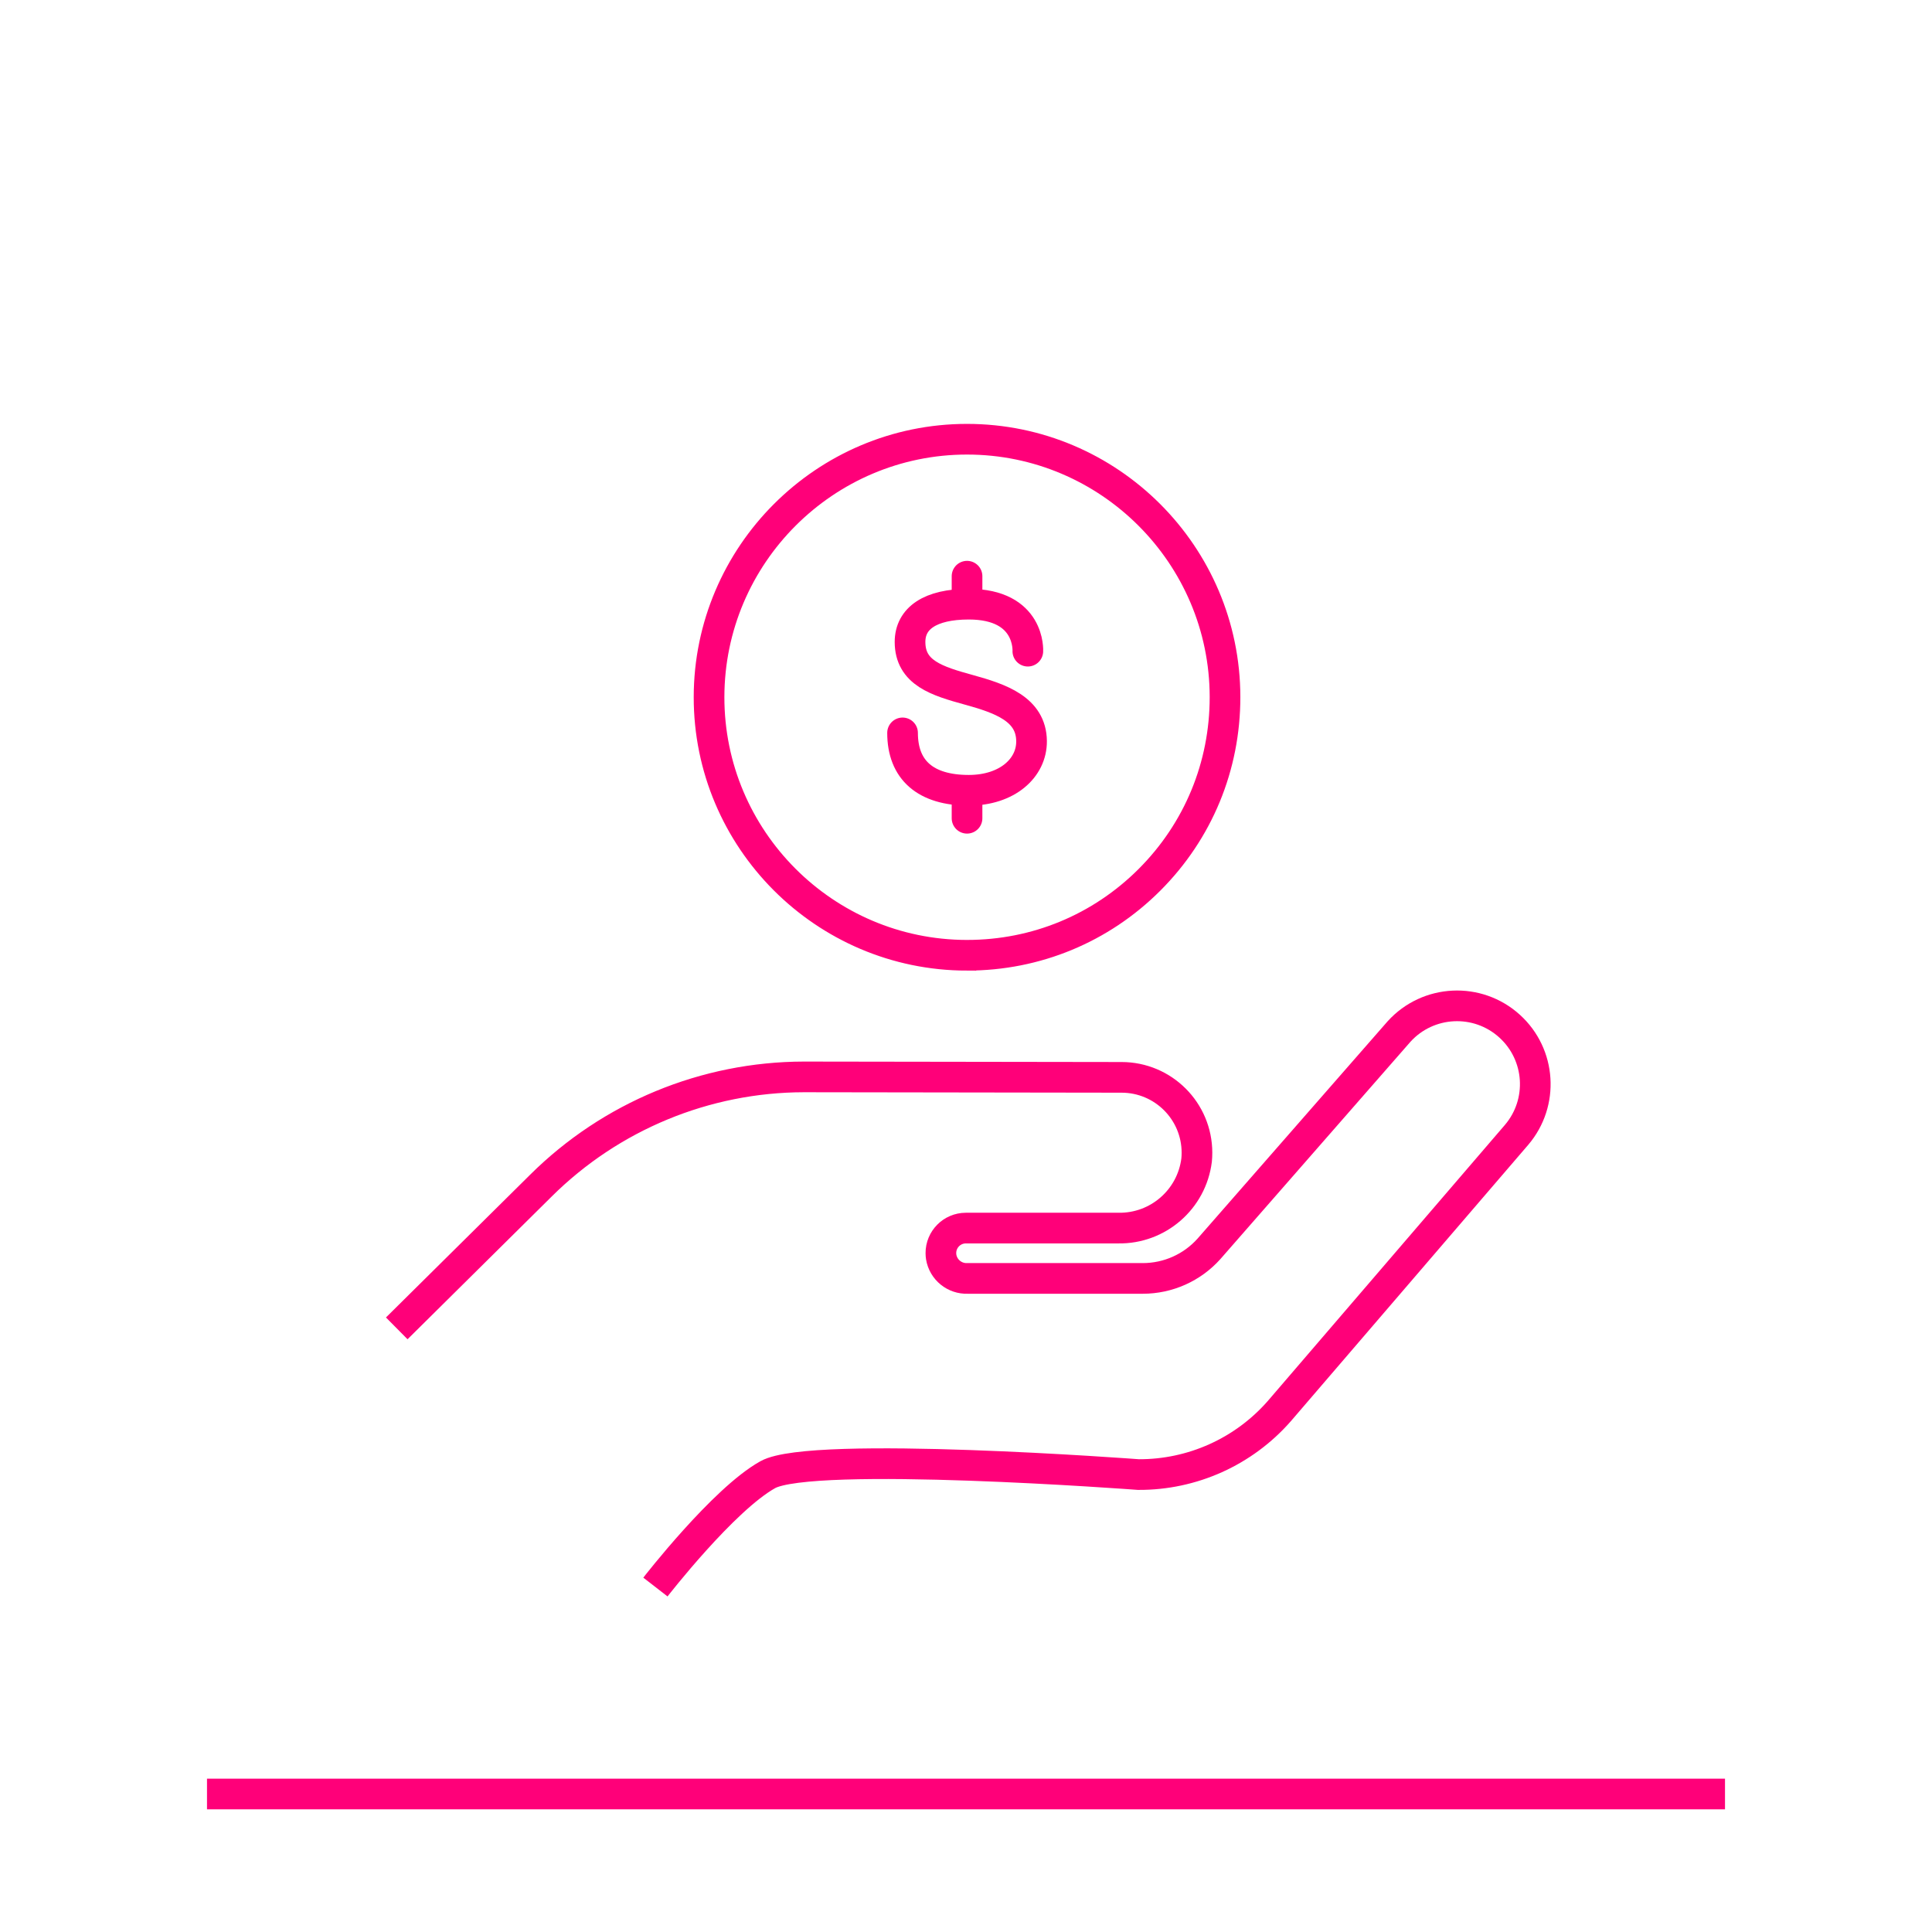 <?xml version="1.0" encoding="UTF-8"?> <svg xmlns="http://www.w3.org/2000/svg" id="Layer_1" viewBox="0 0 504 504"><defs><style>.cls-1{stroke-linecap:round;}.cls-1,.cls-2{fill:none;stroke:#ff0079;stroke-miterlimit:10;stroke-width:8px;}</style></defs><line class="cls-2" x1="54" y1="468" x2="450" y2="468"></line><path class="cls-2" d="M252.17,249.2h.12c17.98,0,34.87-6.99,47.57-19.68,12.73-12.73,19.73-29.67,19.71-47.71-.05-37.08-30.23-67.23-67.3-67.23h-.01c-37.06,0-67.25,30.18-67.29,67.26-.04,37.08,30.11,67.3,67.2,67.36Z"></path><path class="cls-2" d="M103.5,346.53l37.6-37.23c18.24-18.12,42.89-28.32,68.6-28.37l82.88.12c10.86,0,19.67,8.8,19.67,19.66,0,.64-.03,1.28-.09,1.92-1.28,10.26-10.08,17.91-20.42,17.74h-39.79c-3.6.01-6.52,2.94-6.5,6.55,0,.33.03.67.08,1,.56,3.33,3.52,5.72,6.89,5.58h45.71c6.58,0,12.85-2.8,17.24-7.7l49.61-56.72c7.58-8.34,20.5-8.96,28.84-1.38,8.16,7.41,8.96,19.96,1.81,28.35l-61.92,72.09c-9.27,10.57-22.67,16.6-36.73,16.53,0,0-85.11-6.41-96.69.03-11.58,6.44-29.31,29.31-29.31,29.31"></path><path class="cls-1" d="M268.13,169.87s.76-12.26-15.41-12.26c-10.04,0-15.32,3.68-15.32,9.85,0,8.09,7.06,10.21,15.32,12.49s16.3,5.02,16.38,13.37c.07,7.04-6.37,12.84-16.38,12.84-11.27,0-17.27-5.28-17.27-14.97"></path><line class="cls-1" x1="252.27" y1="156.82" x2="252.27" y2="150.31"></line><line class="cls-1" x1="252.27" y1="213.46" x2="252.27" y2="206.95"></line></svg> 
